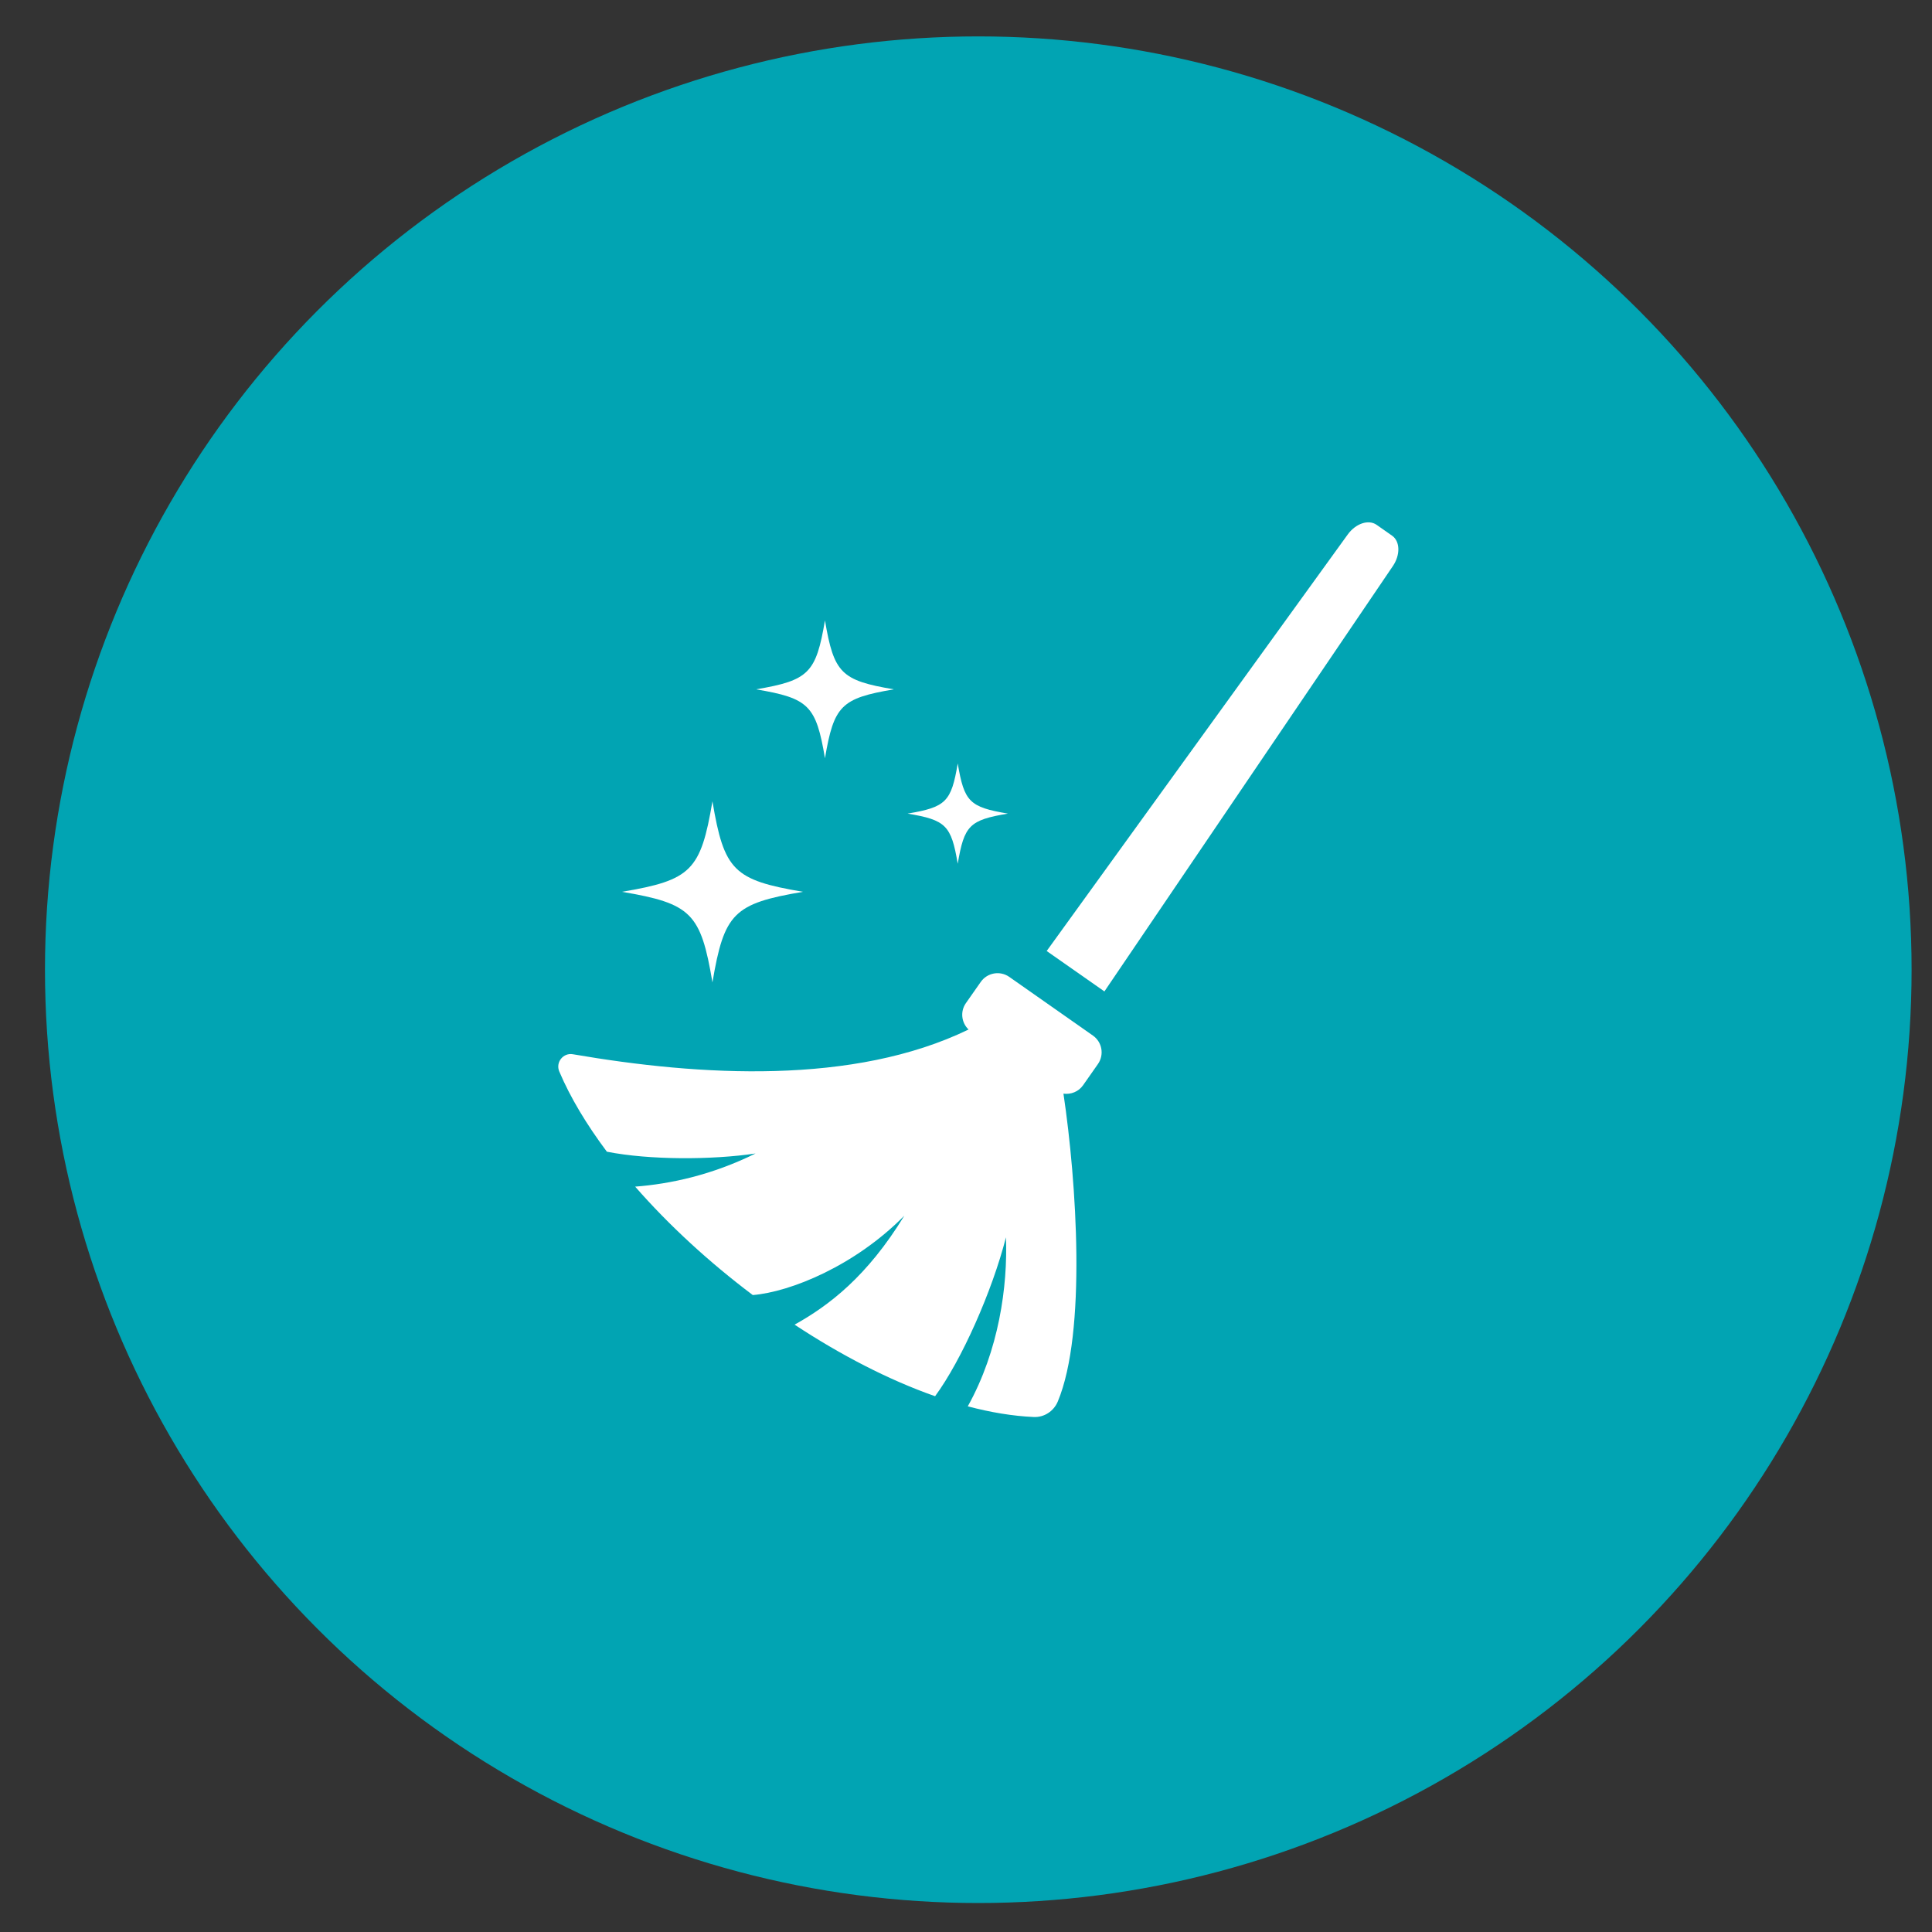 <?xml version="1.0" encoding="utf-8"?>
<!-- Generator: Adobe Illustrator 25.4.1, SVG Export Plug-In . SVG Version: 6.00 Build 0)  -->
<svg version="1.2" baseProfile="tiny" id="Capa_1" xmlns="http://www.w3.org/2000/svg" xmlns:xlink="http://www.w3.org/1999/xlink"
	 x="0px" y="0px" viewBox="0 0 250 250" overflow="visible" xml:space="preserve">
<rect x="0" y="0" width="250" height="250" fill="#333333" stroke="none"/>
<circle fill="#01A4B3" cx="126.59" cy="125.48" r="120.77"/>
<g>
	<path fill="#FFFFFF" d="M180.14,69.32l-2.01-1.41c-1.05-0.73-2.71-0.17-3.74,1.26l-38.95,53.89l7.47,5.23l37.32-55.03
		C181.22,71.81,181.18,70.05,180.14,69.32z"/>
	<path fill="#FFFFFF" d="M132.21,127.54l-1.61-1.13c-1.2-0.84-2.85-0.55-3.69,0.65l-1.92,2.74c-0.76,1.08-0.59,2.53,0.34,3.42
		c-14.88,7.21-34.71,6.04-51.2,3.2c-1.26-0.22-2.26,1.05-1.76,2.23c1.43,3.38,3.55,6.89,6.16,10.38c5.52,1.09,13.61,1.07,19.24,0.23
		c-5.67,2.8-11.03,3.94-15.58,4.29c4.33,4.96,9.56,9.77,15.22,14.03c4.86-0.4,13.2-3.77,19.61-10.27
		c-4.82,7.89-9.78,11.64-14.2,14.1c5.95,3.92,12.17,7.15,18.18,9.26c3.43-4.66,7.39-13.59,9.17-20.56
		c0.24,6.34-0.92,14.65-4.94,21.87c2.95,0.78,5.82,1.26,8.54,1.38c1.36,0.06,2.59-0.76,3.11-2.01c3.73-8.94,2.43-28.41,0.73-39.83
		c0.96,0.13,1.95-0.25,2.54-1.09l1.92-2.74c0.84-1.2,0.55-2.85-0.65-3.69l-1.61-1.13l0,0L132.21,127.54L132.21,127.54z"/>
	<path fill="#FFFFFF" d="M106.75,98.12c1.16-6.82,2.09-7.76,8.92-8.92c-6.82-1.15-7.76-2.09-8.92-8.92
		c-1.16,6.82-2.09,7.76-8.92,8.92C104.66,90.35,105.6,91.29,106.75,98.12z"/>
	<path fill="#FFFFFF" d="M92.19,127.12c1.52-8.97,2.75-10.2,11.71-11.72c-8.97-1.52-10.2-2.75-11.71-11.71
		c-1.52,8.97-2.75,10.2-11.71,11.71C89.45,116.92,90.68,118.15,92.19,127.12z"/>
	<path fill="#FFFFFF" d="M123.93,111.77c0.84-4.97,1.52-5.65,6.49-6.49c-4.97-0.84-5.65-1.52-6.49-6.49
		c-0.84,4.97-1.52,5.65-6.49,6.49C122.41,106.11,123.09,106.8,123.93,111.77z"/>
</g>
</svg>
